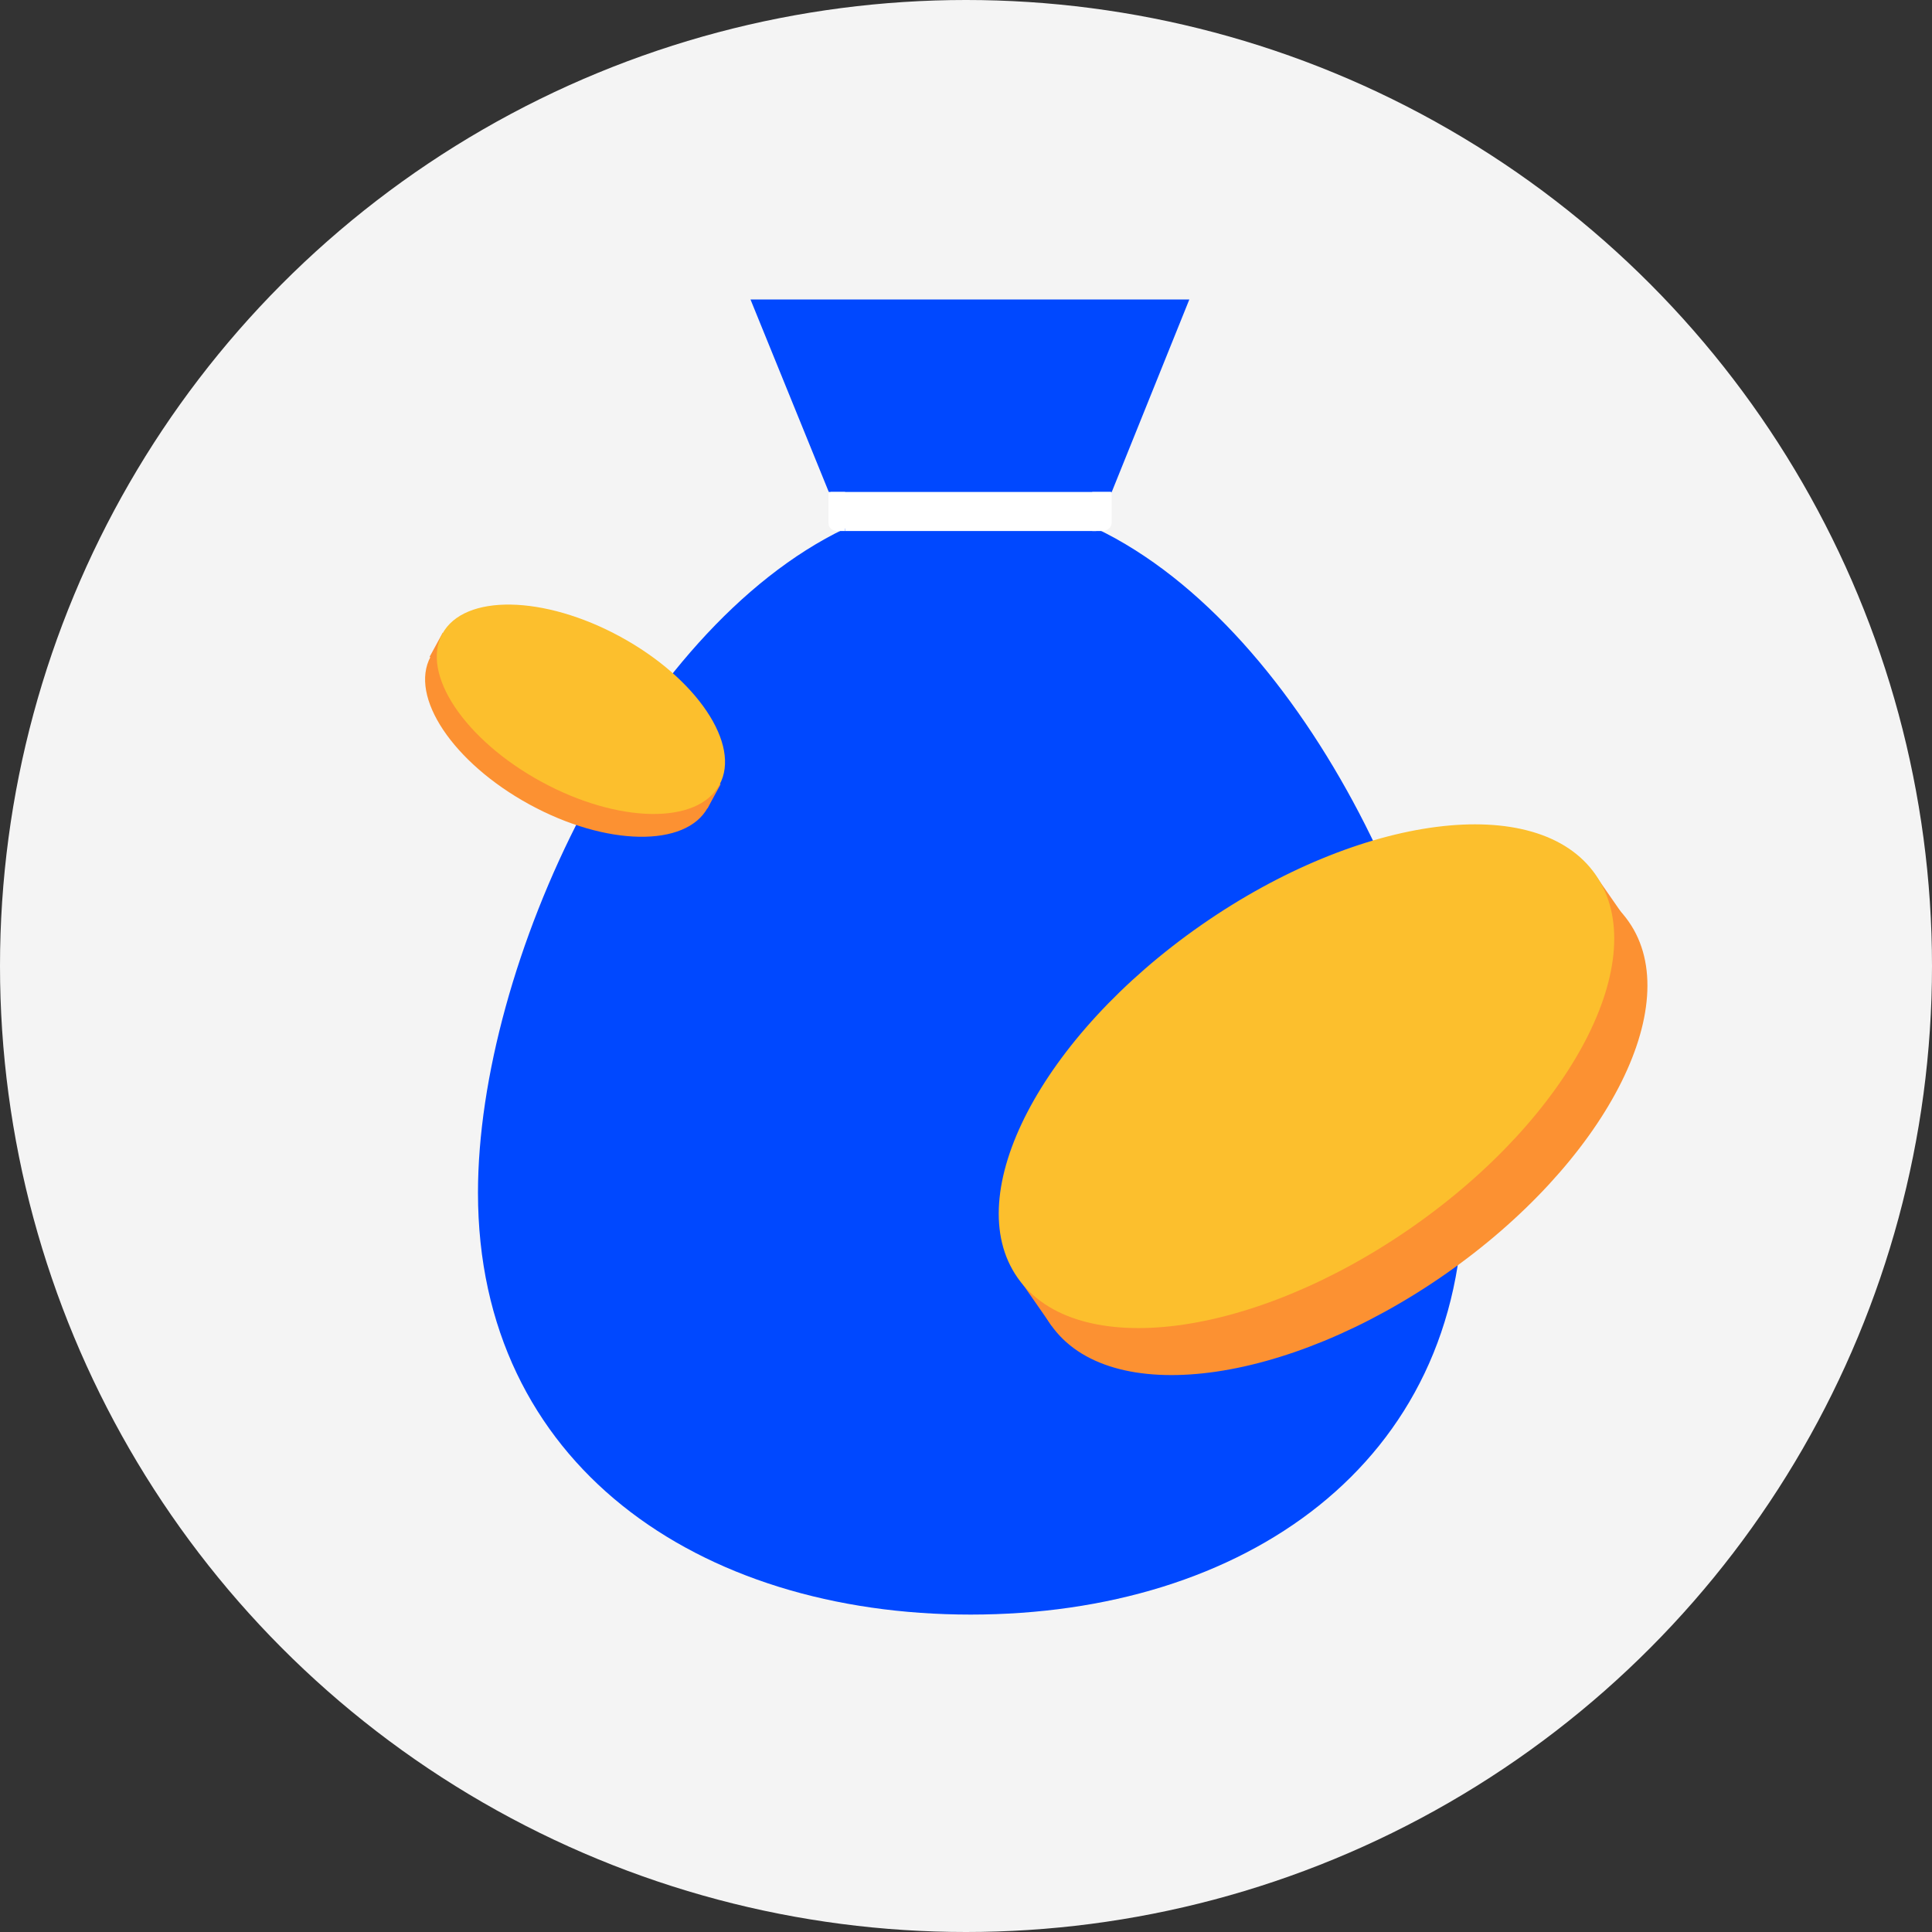 <svg width="200" height="200" viewBox="0 0 200 200" fill="none" xmlns="http://www.w3.org/2000/svg">
<rect x="0" y="0" width="200" height="200" fill="#333333" stroke="none"/>
<circle cx="100" cy="100" r="100" fill="#F4F4F4"/>
<g clip-path="url(#clip0_24210_302185)">
<path d="M113.48 54.711C135.37 65.181 151.48 99.831 151.48 123.471C151.48 151.591 128.65 167.141 100.48 167.141C72.31 167.141 49.48 151.591 49.48 123.471C49.48 99.841 65.62 65.181 87.48 54.711H113.48Z" fill="#0048FF"/>
<path d="M123.12 31L115.06 51L86.48 52.61L77.69 31H123.12Z" fill="#0048FF"/>
<path d="M114.99 50.93L113.48 54.66V54.97H87.48V54.66L85.97 50.93H114.99Z" fill="white"/>
<path d="M85.767 50.93H87.48V54.97H86.623C86.403 54.973 86.189 54.887 86.015 54.727C85.937 54.657 85.872 54.567 85.827 54.465C85.786 54.364 85.765 54.253 85.767 54.141V50.93Z" fill="white"/>
<path d="M115.082 54.141C115.076 54.253 115.048 54.362 115.002 54.464C114.949 54.564 114.877 54.653 114.791 54.726C114.585 54.884 114.334 54.969 114.076 54.969H113.07V50.93H115.082V54.141Z" fill="white"/>
<path d="M73.27 83.599C75.52 79.459 70.93 72.599 63.01 68.279C55.09 63.959 46.84 63.819 44.58 67.969C42.32 72.119 46.91 78.969 54.83 83.289C62.75 87.609 71.01 87.749 73.27 83.599Z" fill="#FC9132"/>
<path d="M74.6 81.18L45.83 65.5L44.47 68L73.24 83.68L74.6 81.18Z" fill="#FC9132"/>
<path d="M74.48 81.239C76.74 77.099 72.15 70.239 64.23 65.919C56.31 61.599 48.05 61.459 45.79 65.609C43.53 69.759 48.12 76.609 56.05 80.929C63.98 85.249 72.23 85.389 74.48 81.239Z" fill="#FCBF2D"/>
<path d="M168.61 95.417C162.61 86.777 144.31 89.117 127.78 100.637C111.25 112.157 102.78 128.507 108.78 137.137C114.78 145.767 133.05 143.437 149.58 131.927C166.11 120.417 174.63 104.047 168.61 95.417Z" fill="#FC9132"/>
<path d="M164.97 90.328L105.21 131.988L108.86 137.238L168.62 95.578L164.97 90.328Z" fill="#FC9132"/>
<path d="M165.17 90.542C159.17 81.912 140.87 84.252 124.34 95.772C107.81 107.292 99.28 123.632 105.34 132.272C111.4 140.912 129.64 138.562 146.17 127.042C162.7 115.522 171.19 99.182 165.17 90.542Z" fill="#FCBF2D"/>
</g>
<defs>
<clipPath id="clip0_24210_302185">
<rect width="126.54" height="136.14" fill="white" transform="translate(44 31)"/>
</clipPath>
</defs>
</svg>
